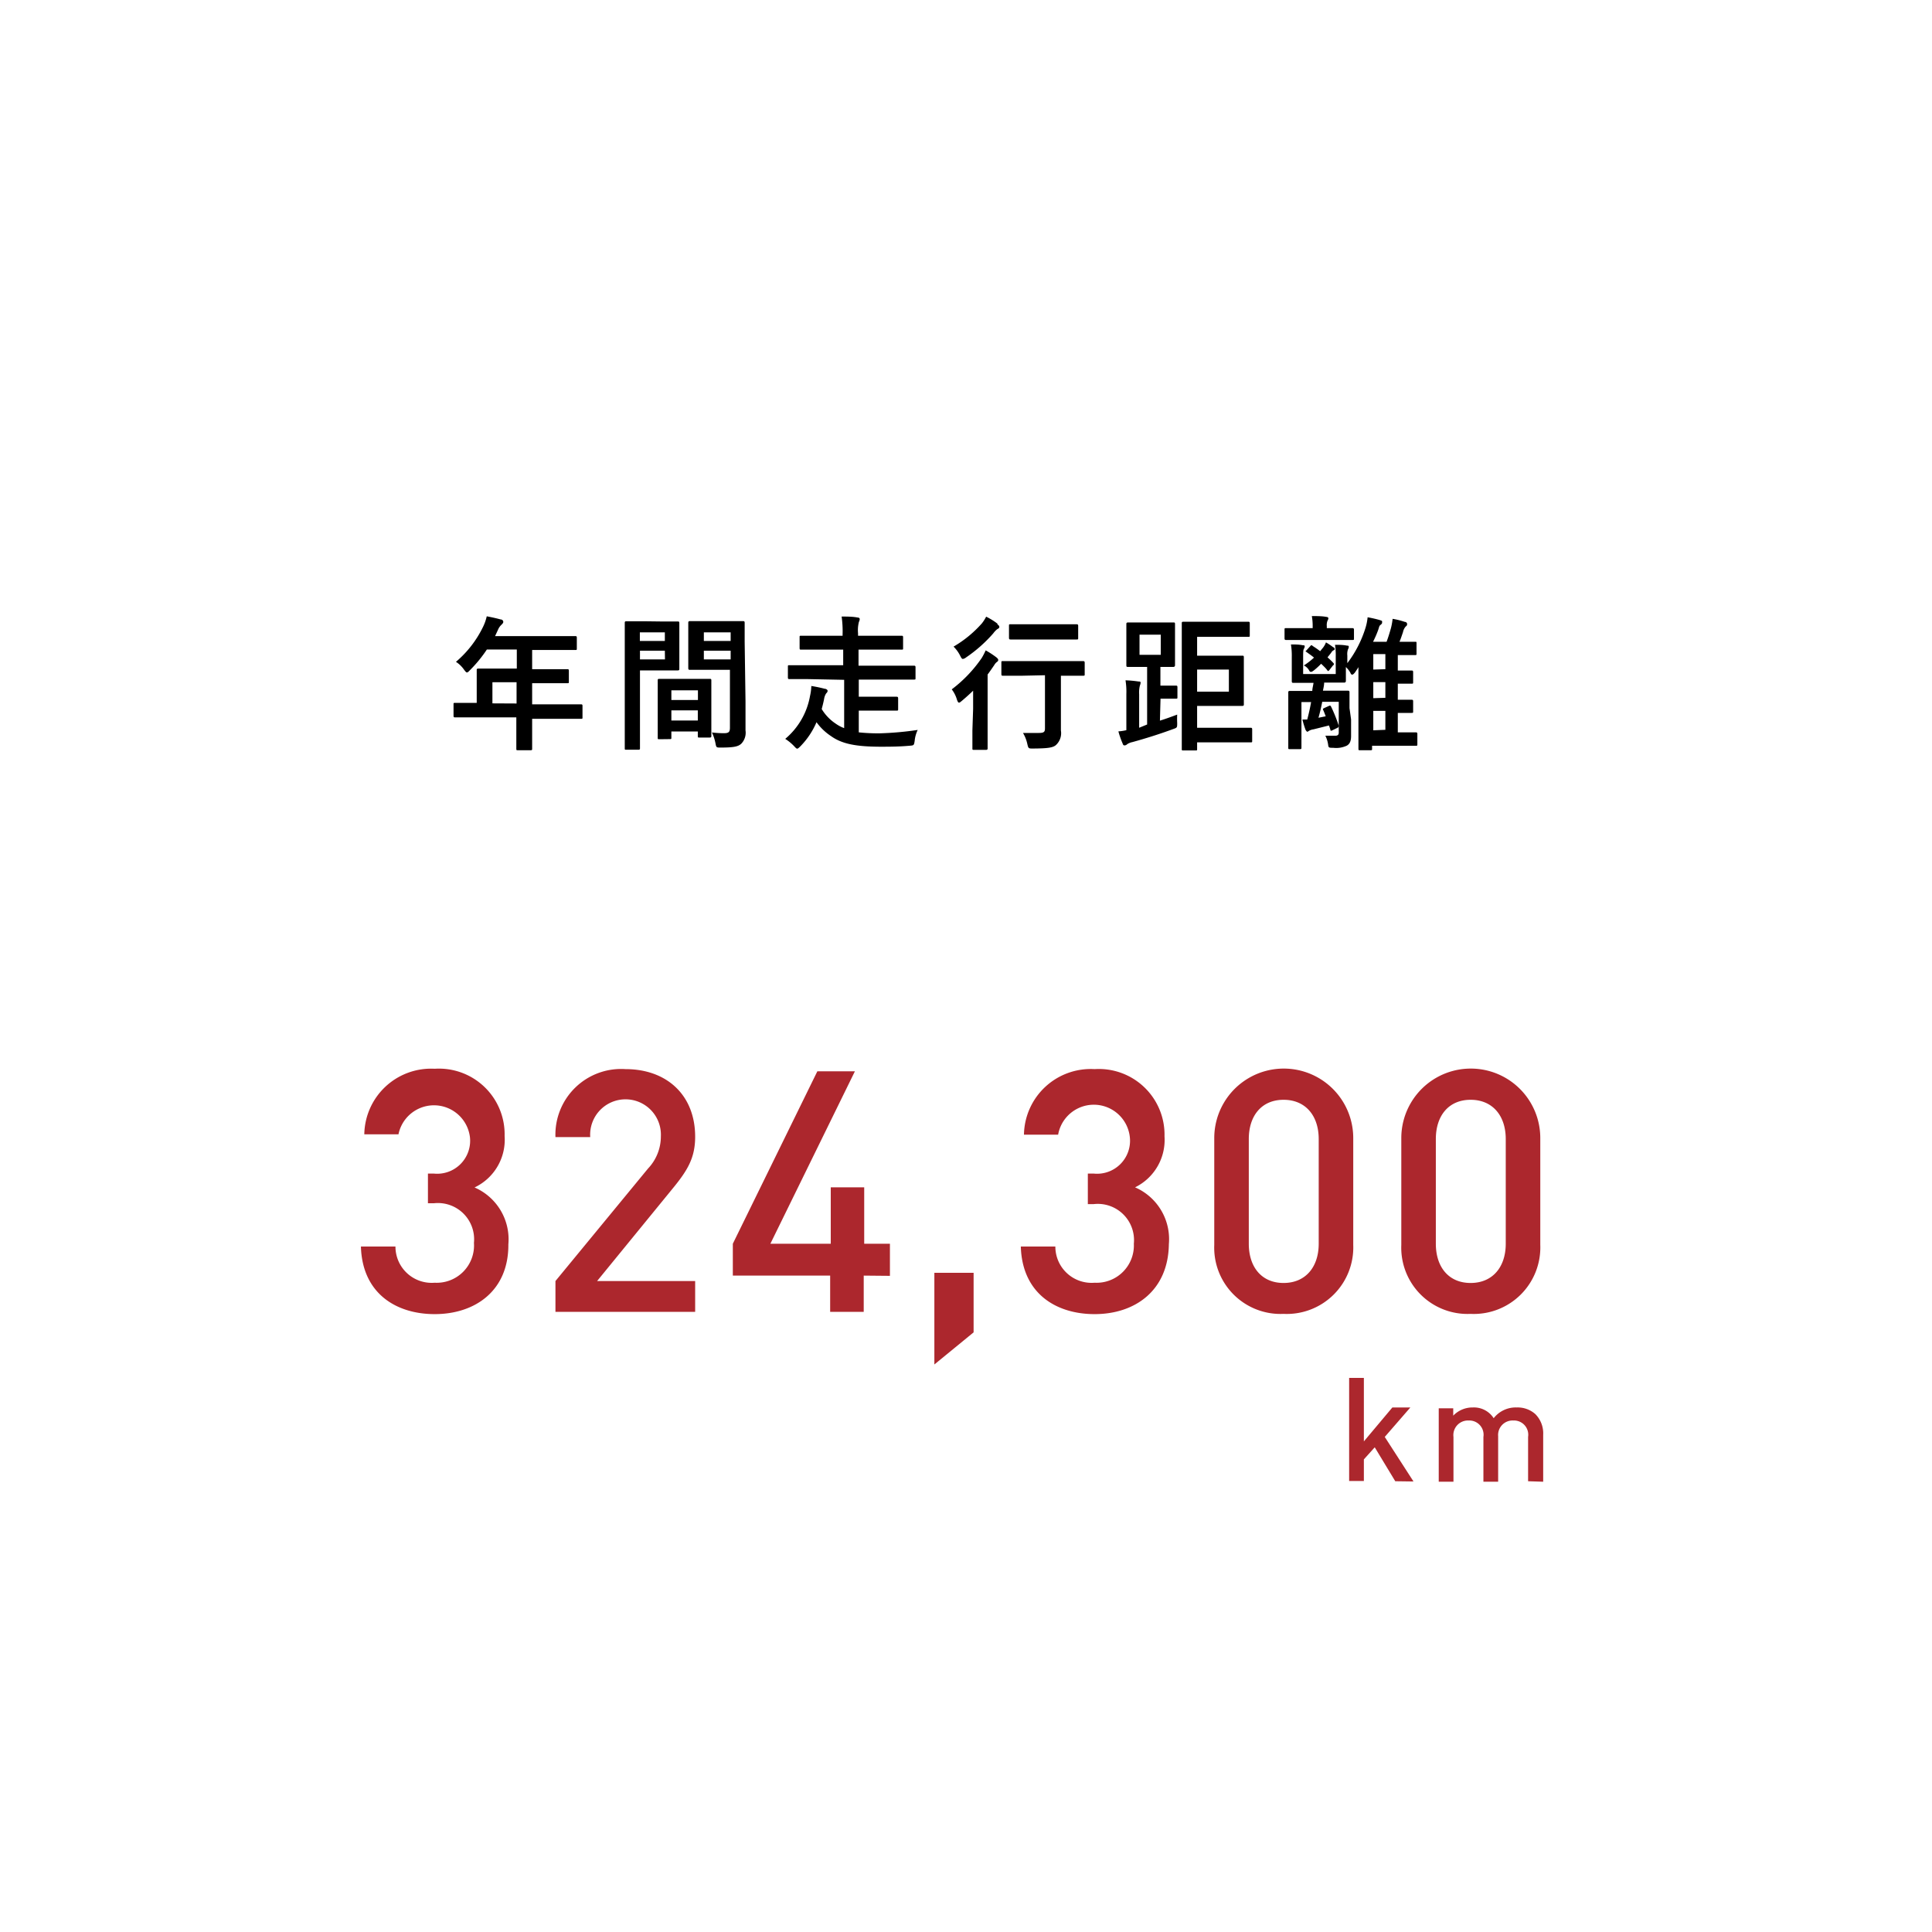 <svg data-name="レイヤー 1" xmlns="http://www.w3.org/2000/svg" viewBox="0 0 160 160"><path d="M39.19 59.41h-1.5c-.07 0-.13 0-.13-.13v-.95c0-.11 0-.12.13-.12h1.79V55.5c0-.08 0-.13.14-.13h3.18v-1.58h-2.48a11 11 0 01-1.4 1.71c-.12.13-.19.19-.25.19s-.12-.07-.24-.23a2.41 2.41 0 00-.67-.65A8.83 8.83 0 0040 51.92a3.84 3.84 0 00.31-.88c.43.08.83.17 1.15.26.14 0 .22.11.22.2s-.06.14-.14.23a1.17 1.17 0 00-.3.43l-.24.52h6.64c.07 0 .13 0 .13.13v.89c0 .12 0 .13-.13.13h-3.57v1.59h2.92c.07 0 .12 0 .12.13v.9c0 .12 0 .13-.12.13h-2.92v1.75h4.04c.07 0 .13 0 .13.12v.95c0 .12 0 .13-.13.13h-4.04V62c0 .1 0 .13-.13.13H42.9c-.13 0-.14 0-.14-.13v-2.59zm3.59-1.15V56.5h-2v1.75zm12.15-6.79h1.21c.07 0 .12 0 .12.14v3.77c0 .07 0 .14-.12.14H53v6.44c0 .08 0 .13-.13.13h-1c-.12 0-.13 0-.13-.13V51.59c0-.07 0-.14.13-.14h1.42zm-1.94.9v.71h2.07v-.71zm2.07 1.52H53v.72h2.07zm-.46 7.33c-.12 0-.13 0-.13-.14v-4.73c0-.08 0-.13.13-.13h4.18c.08 0 .13 0 .13.13v4.6c0 .06 0 .13-.13.13h-.86c-.12 0-.13 0-.13-.13v-.37H55.6v.49c0 .13 0 .14-.14.14zm1-3.25h2.2v-.8h-2.2zm2.19 1.7v-.84H55.6v.84zm3.95-1.57v2.39a1.31 1.31 0 01-.35 1.1c-.25.23-.59.32-1.71.32-.36 0-.36 0-.43-.37a3.76 3.76 0 00-.29-.88 8.28 8.28 0 001 .06c.4 0 .49-.11.49-.47v-4.78h-3.32c-.07 0-.13 0-.13-.14v-3.75c0-.06 0-.14.13-.14h4.41c.07 0 .13 0 .13.14v1.58zm-3.45-5.73v.71h2.22v-.71zm2.22 2.24v-.72h-2.22v.72zm6.38 1.63h-1.51c-.07 0-.13 0-.13-.13v-.89c0-.12 0-.13.13-.13h4.45V53.8h-3.49c-.08 0-.12 0-.12-.13v-.89c0-.12 0-.13.12-.13h3.44v-.13a8.56 8.56 0 00-.08-1.46c.44 0 .91 0 1.32.08.11 0 .18.06.18.13a.68.68 0 01-.07.24 2.79 2.79 0 00-.07.94v.2h3.6c.08 0 .13 0 .13.13v.89c0 .12 0 .13-.13.13H71.1v1.33h4.59c.07 0 .13 0 .13.13v.89c0 .12 0 .13-.13.13h-4.57v1.42h3.12c.07 0 .14 0 .14.14v.88c0 .12 0 .13-.14.13h-3.12v1.8a14.92 14.92 0 001.78.08 26.4 26.4 0 003.1-.28 2.66 2.66 0 00-.25.9c-.06.38-.06.38-.43.41-.8.07-1.5.08-2.34.08-2.05 0-3.24-.22-4.16-.88a4.6 4.6 0 01-1.2-1.15 6.47 6.47 0 01-1.34 2c-.13.13-.2.19-.26.19s-.12-.06-.25-.2a3.89 3.89 0 00-.74-.61 6 6 0 002.05-3.54 4.22 4.22 0 00.11-.84c.37.06.73.13 1.1.23.14 0 .25.1.25.17a.27.27 0 01-.11.2 1.11 1.11 0 00-.18.47c-.06.3-.13.58-.2.84a3.83 3.83 0 001.16 1.21 3 3 0 00.7.37v-4zm13.7 2.46v-1.5c-.3.29-.6.56-.92.83-.12.1-.19.16-.25.16s-.11-.07-.17-.25a2.59 2.59 0 00-.43-.85 11.17 11.17 0 002.49-2.61 6 6 0 00.32-.62 7.3 7.3 0 01.9.59c.11.1.14.14.14.22a.18.18 0 01-.08.13.83.83 0 00-.25.28c-.18.26-.36.53-.55.78v6.11c0 .06 0 .13-.13.13h-1c-.12 0-.13 0-.13-.13v-1.48zm2-7c.11.08.17.13.17.22s-.07.13-.18.19a1.78 1.78 0 00-.32.34 11.77 11.77 0 01-2.26 2 .53.53 0 01-.26.12c-.08 0-.13-.08-.23-.28a2.81 2.81 0 00-.54-.74 9.55 9.55 0 002.35-1.93 3.37 3.37 0 00.35-.55 5.61 5.61 0 01.95.59zm2.09 4.26h-1.62c-.08 0-.13 0-.13-.13v-.95c0-.12 0-.13.13-.13h6.64c.05 0 .13 0 .13.13v.95c0 .12 0 .13-.13.13h-1.84v4.54a1.33 1.33 0 01-.41 1.2c-.26.23-.72.28-1.9.29-.38 0-.38 0-.47-.37a3 3 0 00-.36-.92h1.29c.44 0 .53-.08.53-.38v-4.4zm.48-3h-1.47c-.05 0-.13 0-.13-.13v-1c0-.12 0-.13.13-.13h5.46c.07 0 .14 0 .14.13v1c0 .12 0 .13-.14.13h-1.49zm10.9 6.72c.46-.14.92-.31 1.43-.5a6.88 6.88 0 000 .7c0 .38 0 .38-.34.5-1.14.42-2.29.78-3.38 1.08a1.21 1.21 0 00-.42.17.32.32 0 01-.2.1c-.08 0-.13 0-.18-.16a7.59 7.59 0 01-.35-1 4 4 0 00.66-.1v-3a5.86 5.86 0 00-.07-1.13 9.22 9.22 0 011.08.1c.11 0 .17 0 .17.11a.82.82 0 01-.06.23 2.34 2.34 0 00-.06.72v2.77L95 60v-4.77h-1.59c-.09 0-.13 0-.13-.13v-3.42c0-.05 0-.13.13-.13h3.77c.09 0 .13 0 .13.13v3.42s0 .13-.13.13H96.1v1.55h1.28c.08 0 .13 0 .13.13v.82c0 .12 0 .13-.13.13h-1.27zm-1.69-5.45h1.76v-1.67h-1.76zm4.77.07h3.74c.08 0 .13 0 .13.13v3.9c0 .07 0 .13-.13.13h-3.74v1.81h4.43c.06 0 .13 0 .13.13v.94c0 .13 0 .14-.13.14h-4.43v.54c0 .12 0 .13-.13.13H98c-.12 0-.13 0-.13-.13v-10.4c0-.08 0-.13.13-.13h5.37c.07 0 .13 0 .13.13v1c0 .11 0 .12-.13.12h-4.23zm2.63 1.15h-2.63v1.83h2.63zM108 53h-1.49c-.06 0-.13 0-.13-.13v-.71c0-.13 0-.14.13-.14h2.2v-.16a4.51 4.51 0 00-.07-.84c.35 0 .88 0 1.2.07.11 0 .17.06.17.11a.42.42 0 01-.07.2 1 1 0 00-.06.46v.16h2.11c.07 0 .14 0 .14.14v.71c0 .12 0 .13-.14.13h-1.49zm3.89 6.58v1.37c0 .43-.11.66-.35.8a2.06 2.06 0 01-1.12.18c-.36 0-.4 0-.43-.26a2.34 2.34 0 00-.23-.74h.82c.22 0 .29-.1.29-.26v-2.55h-1.37c-.08.44-.19.9-.31 1.32l.6-.12c-.07-.18-.13-.35-.2-.5s0-.13.07-.18l.4-.18c.13-.06.13 0 .18.07a12.84 12.84 0 01.62 1.54c0 .14 0 .16-.13.22l-.37.18c-.14.07-.17.07-.19-.07l-.11-.32-1.28.32a1 1 0 00-.4.14.22.22 0 01-.13.06s-.08-.06-.13-.16a8.26 8.26 0 01-.26-.85h.4c.12-.46.23-.93.32-1.45h-.8v3.78c0 .08 0 .12-.13.12h-.83c-.12 0-.13 0-.13-.12v-4.57c0-.07 0-.13.13-.13h1.86c0-.22.07-.43.1-.67h-1.67c-.07 0-.13 0-.13-.13v-2a5.79 5.79 0 00-.07-1.05c.36 0 .66 0 1 .07.1 0 .14 0 .14.11a.47.47 0 01-.06.17c-.06.08-.07.24-.07.73v1.37h2.7V54.4a5.63 5.63 0 00-.06-1c.35 0 .66 0 1 .07.1 0 .14 0 .14.11a.36.36 0 01-.06.18 1.18 1.18 0 00-.06.53v.63a9.37 9.37 0 001.51-2.94 4.36 4.36 0 00.17-.86c.35.06.77.16 1 .23s.2.08.2.17 0 .13-.13.23-.1.17-.22.49-.24.59-.4.91h1.12c.14-.37.25-.74.36-1.12a5.11 5.11 0 00.14-.78 5.93 5.93 0 011 .25c.11 0 .2.08.2.17s0 .13-.12.22a1 1 0 00-.22.46c-.1.29-.18.54-.29.8h1.29c.12 0 .12 0 .12.13v.84c0 .12 0 .13-.12.13h-1.43v1.28h1.13c.08 0 .14 0 .14.13v.83c0 .12 0 .13-.14.13h-1.13v1.33h1.13c.08 0 .14 0 .14.13v.83c0 .12 0 .13-.14.13h-1.13v1.61h1.49c.06 0 .13 0 .13.14v.84c0 .12 0 .13-.13.13h-3.62V62c0 .12 0 .13-.13.13h-.86c-.13 0-.14 0-.14-.13v-6.75c-.08.14-.17.26-.24.37s-.2.25-.26.25-.11 0-.17-.16a2 2 0 00-.37-.47v1.16s0 .13-.13.13h-1.67c0 .23-.06.46-.1.67h2.06c.07 0 .14 0 .14.13v1.31zm-3.38-6.07c.08-.1.11-.1.22 0a7.08 7.08 0 01.6.42l.16-.2a1.64 1.64 0 00.32-.53 4.9 4.9 0 01.61.41c.07 0 .11.07.11.13s0 .08-.08.11a.44.44 0 00-.19.18c-.08.12-.2.25-.32.41a5.35 5.35 0 01.46.44s.07.07.07.11 0 .06-.08.12l-.28.36c-.11.13-.12.14-.22 0s-.31-.34-.48-.5a5.65 5.65 0 01-.59.54c-.11.08-.18.13-.24.13s-.11 0-.17-.13a1 1 0 00-.43-.4 5.84 5.84 0 00.84-.65c-.2-.17-.41-.31-.59-.44s-.11-.06 0-.2zm6.22 1.91v-1.25h-1v1.28zm0 2.37v-1.3h-1v1.33zm0 2.65v-1.57h-1v1.61z"/><path d="M115.55 122.67l-1.7-2.81-.9 1v1.79h-1.22v-8.54h1.22v5.26l2.36-2.81h1.49l-2.12 2.44 2.38 3.69zm11 0V119a1.18 1.18 0 00-1.22-1.36 1.2 1.2 0 00-1.26 1.3v3.77h-1.22V119a1.18 1.18 0 00-1.22-1.36 1.21 1.21 0 00-1.26 1.36v3.71h-1.22v-6.08h1.2v.61a2.2 2.2 0 011.62-.68 1.94 1.94 0 011.73.89 2.31 2.31 0 011.91-.89 2.2 2.2 0 011.54.55 2.26 2.26 0 01.65 1.71v3.89zM36 108.83c-3.19 0-6-1.71-6.11-5.6h2.86a3 3 0 003.25 3 3.09 3.09 0 003.25-3.3 3 3 0 00-3.33-3.28h-.48v-2.46h.48a2.73 2.73 0 003-3 3 3 0 00-5.92-.25h-2.83A5.53 5.53 0 0136 88.51a5.44 5.44 0 015.79 5.57 4.37 4.37 0 01-2.49 4.26 4.68 4.68 0 012.8 4.71c.03 3.83-2.74 5.78-6.1 5.78zm10-.19v-2.55l7.67-9.32a3.86 3.86 0 001.06-2.66 2.93 2.93 0 10-5.85.06H46a5.44 5.44 0 015.8-5.63c3.42 0 5.77 2.15 5.77 5.6 0 1.76-.64 2.8-1.88 4.31l-6.24 7.64h8.12v2.55zm25.53-3v3h-2.78v-3h-8.06V103l7-14.28h3.11l-7 14.28h5v-4.67h2.77V103h2.13v2.66zm5.85 7.36v-7.59h3.25v4.93zm13.27-4.17c-3.19 0-6-1.71-6.11-5.6h2.86a3 3 0 003.25 3A3.09 3.09 0 0093.9 103a3 3 0 00-3.33-3.28h-.48v-2.53h.48a2.73 2.73 0 003-3 3 3 0 00-5.94-.22H84.8a5.53 5.53 0 015.85-5.43 5.44 5.44 0 015.79 5.57A4.37 4.37 0 0194 98.33a4.68 4.68 0 012.8 4.71c-.05 3.84-2.8 5.79-6.15 5.79zm15.65-.02a5.49 5.49 0 01-5.74-5.71v-8.85a5.75 5.75 0 0111.51 0v8.85a5.51 5.51 0 01-5.77 5.71zm2.91-14.48c0-1.93-1.09-3.25-2.91-3.25s-2.88 1.32-2.88 3.25V103c0 1.93 1.06 3.25 2.88 3.25s2.91-1.32 2.91-3.25zm12.58 14.48a5.49 5.49 0 01-5.74-5.71v-8.85a5.75 5.75 0 0111.51 0v8.85a5.51 5.51 0 01-5.77 5.71zm2.91-14.48c0-1.93-1.09-3.25-2.91-3.25s-2.88 1.32-2.88 3.25V103c0 1.93 1.06 3.25 2.88 3.25s2.91-1.32 2.91-3.25z" fill="#ac272d"/></svg>